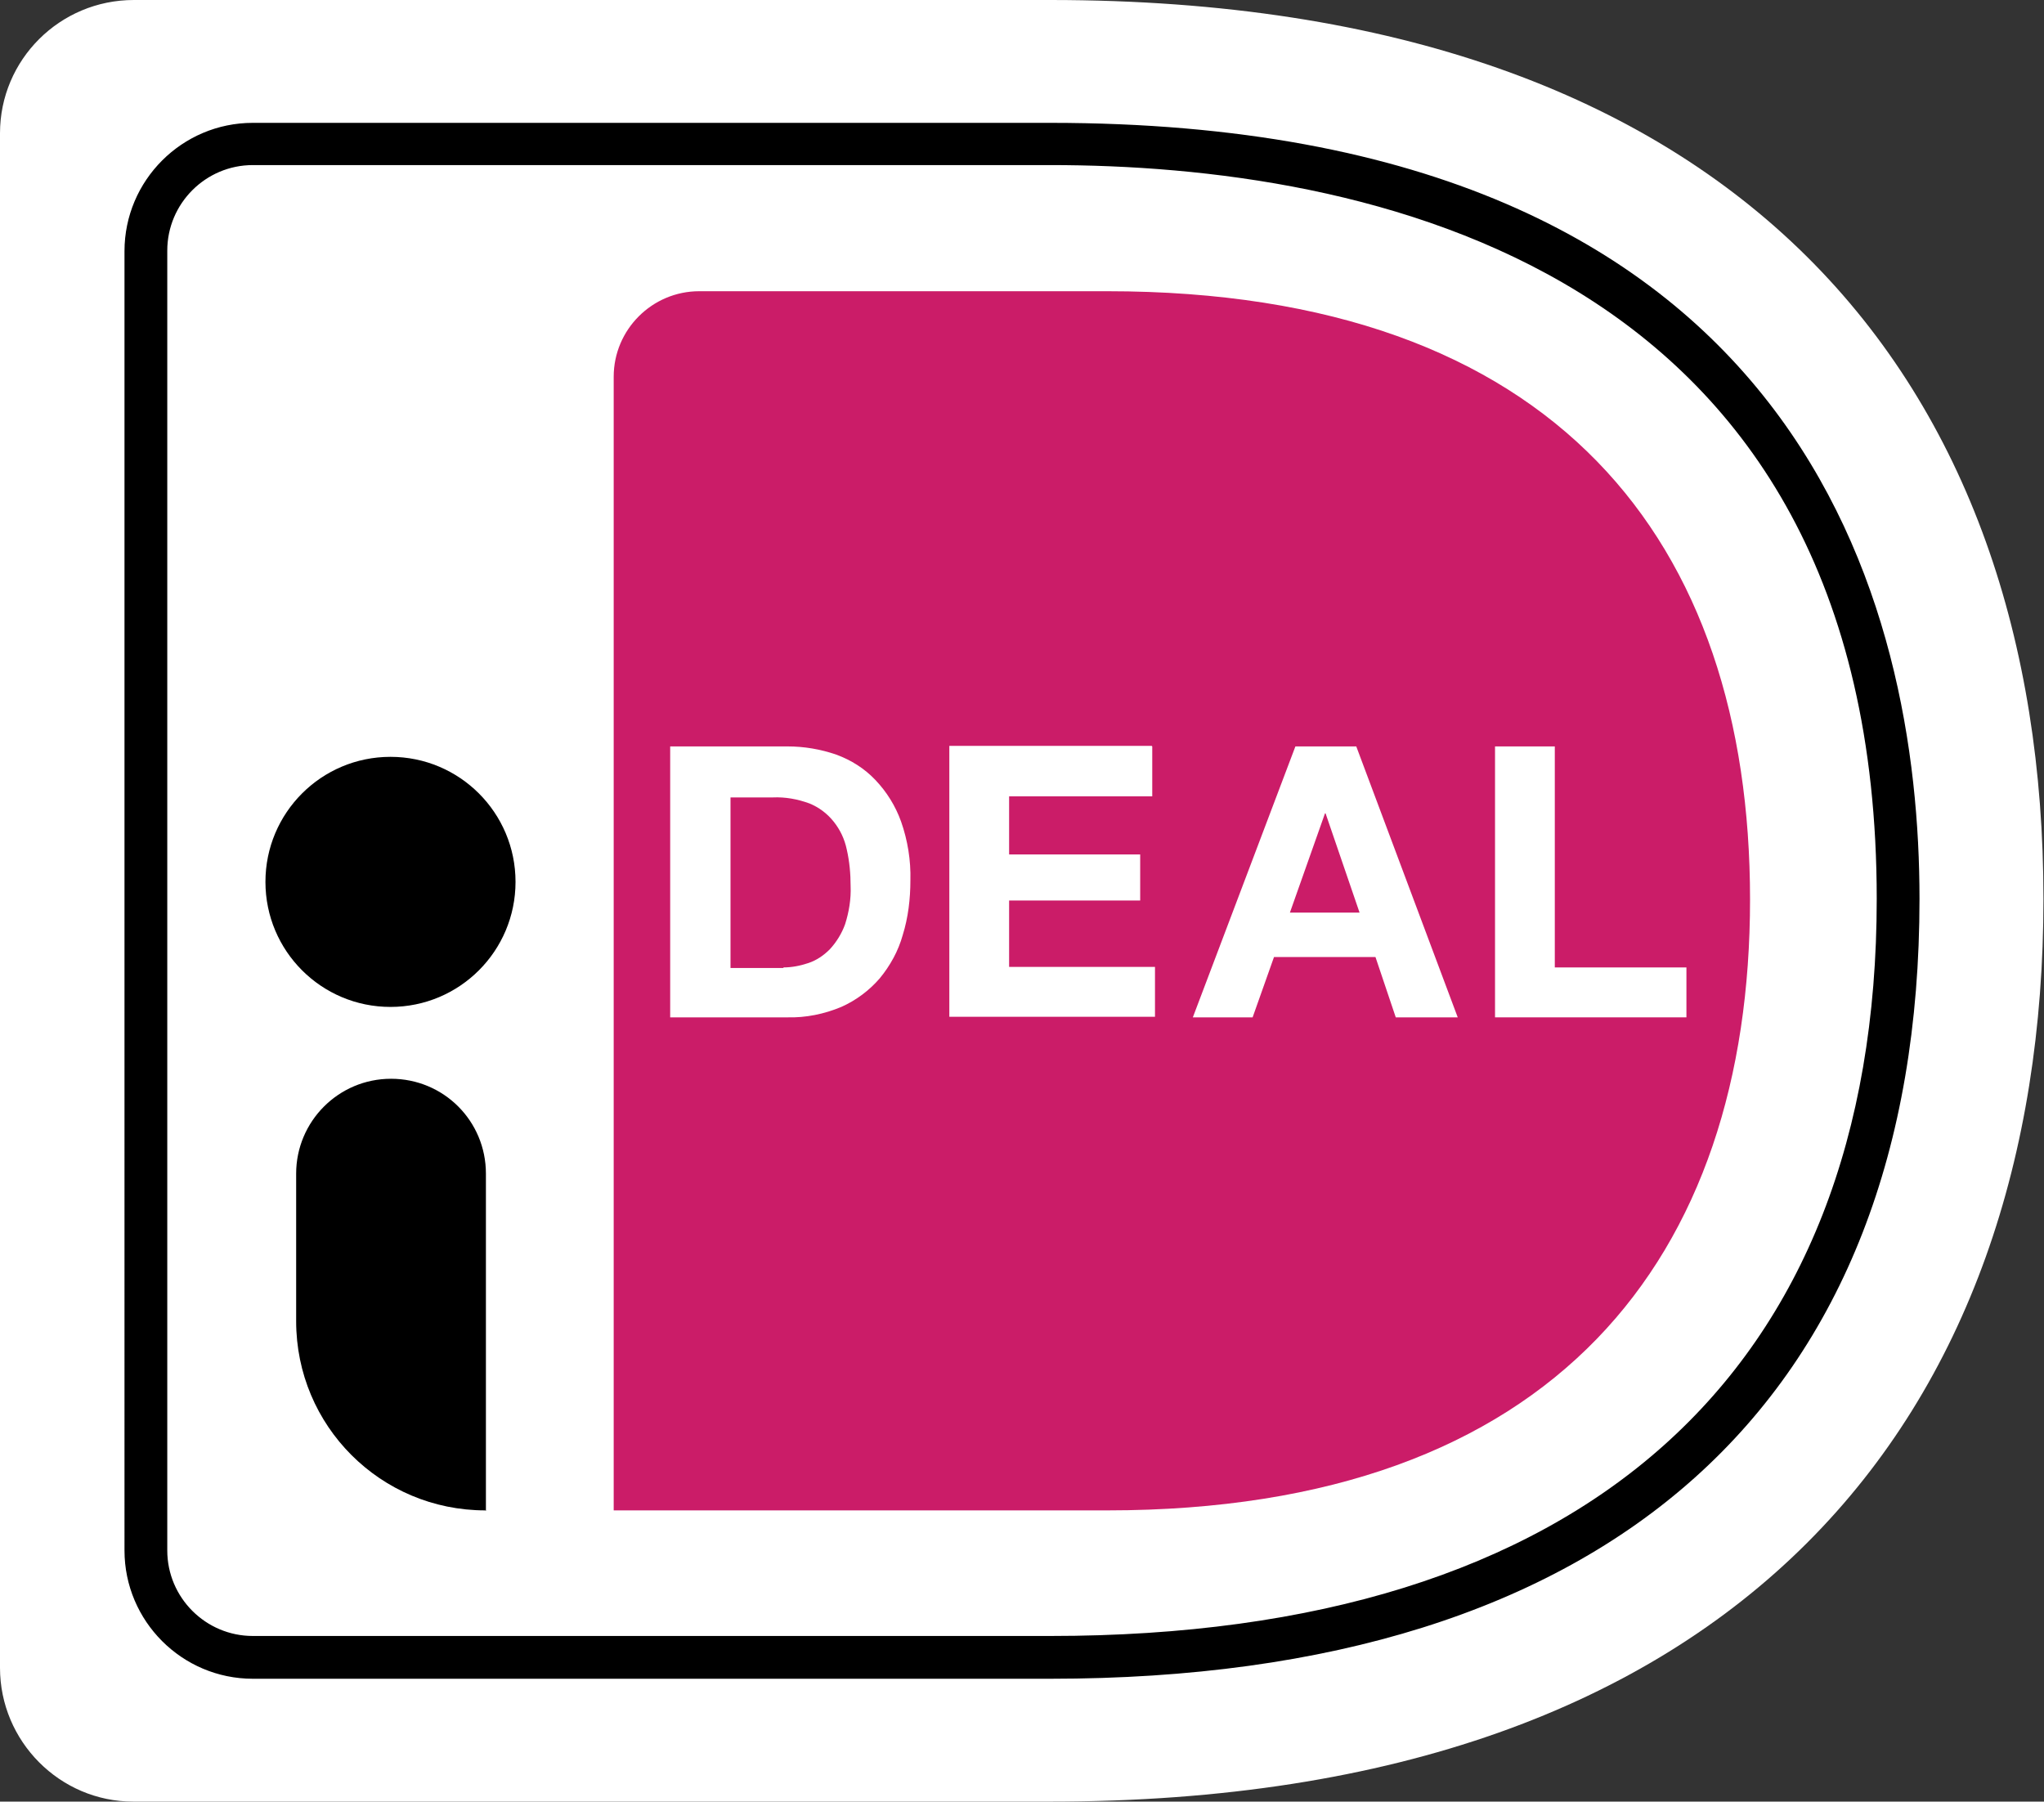 <?xml version="1.0" encoding="UTF-8"?><svg xmlns="http://www.w3.org/2000/svg" viewBox="0 0 37.27 32.85"><rect x="0" y="0" width="37.27" height="32.85" fill="#333333" stroke="none"/><path id="path22" d="m0,2.43v27.98c0,1.34,1.09,2.44,2.43,2.44h16.72c12.64,0,18.11-7.08,18.11-16.46S31.79,0,19.15,0H2.44C1.09,0,0,1.09,0,2.43" style="fill:#fff;"/><path id="path26" d="m11.19,6.87v20.67h9c8.17,0,11.72-4.62,11.72-11.14s-3.54-11.09-11.72-11.09h-7.44c-.86,0-1.56.7-1.56,1.56" style="fill:#cb1c68;"/><path id="path30" d="m4.61,3.01c-.86,0-1.56.7-1.56,1.56v23.7c0,.86.7,1.56,1.56,1.56h14.54c9.72,0,15.07-4.77,15.07-13.44,0-11.64-9.44-13.38-15.07-13.38H4.61Zm14.54,27.6H4.61c-1.29,0-2.34-1.05-2.34-2.34V4.58c0-1.29,1.05-2.34,2.34-2.34h14.54c13.79,0,15.85,8.87,15.85,14.15,0,9.17-5.63,14.22-15.85,14.22"/><path id="path34" d="m14.28,17.64c.16,0,.31-.03.46-.08.15-.05.28-.14.39-.25.12-.13.22-.29.28-.46.07-.22.11-.46.1-.69,0-.23-.02-.45-.07-.67-.04-.19-.12-.36-.24-.51-.12-.15-.27-.26-.44-.33-.22-.08-.44-.12-.67-.11h-.77v3.11h.97Zm.08-4.03c.3,0,.6.05.89.15.27.1.51.25.71.46.21.22.37.48.47.76.12.34.18.71.17,1.07,0,.34-.04.68-.14,1-.08.29-.23.56-.42.79-.19.22-.43.4-.7.52-.31.13-.65.2-.99.19h-2.13v-4.94h2.13Z" style="fill:#fff;"/><path id="path38" d="m21.01,13.61v.91h-2.61v1.06h2.39v.84h-2.39v1.21h2.66v.91h-3.75v-4.94h3.69Z" style="fill:#fff;"/><path id="path42" d="m24.79,16.64l-.62-1.81h-.01l-.64,1.81h1.28Zm-.06-3.03l1.85,4.94h-1.13l-.37-1.1h-1.85l-.39,1.1h-1.09l1.87-4.94h1.11Z" style="fill:#fff;"/><path id="path46" d="m28.35,13.61v4.03h2.4v.91h-3.49v-4.94h1.09Z" style="fill:#fff;"/><path id="path50" d="m9.4,16.08c0,1.26-1.02,2.28-2.28,2.28s-2.28-1.02-2.28-2.28,1.02-2.28,2.28-2.28,2.28,1.02,2.28,2.28"/><path id="path54" d="m8.85,27.54h0c-1.91,0-3.45-1.54-3.45-3.45,0,0,0,0,0,0v-2.69c0-.95.77-1.73,1.73-1.73s1.73.77,1.73,1.73v6.15Z"/></svg>
